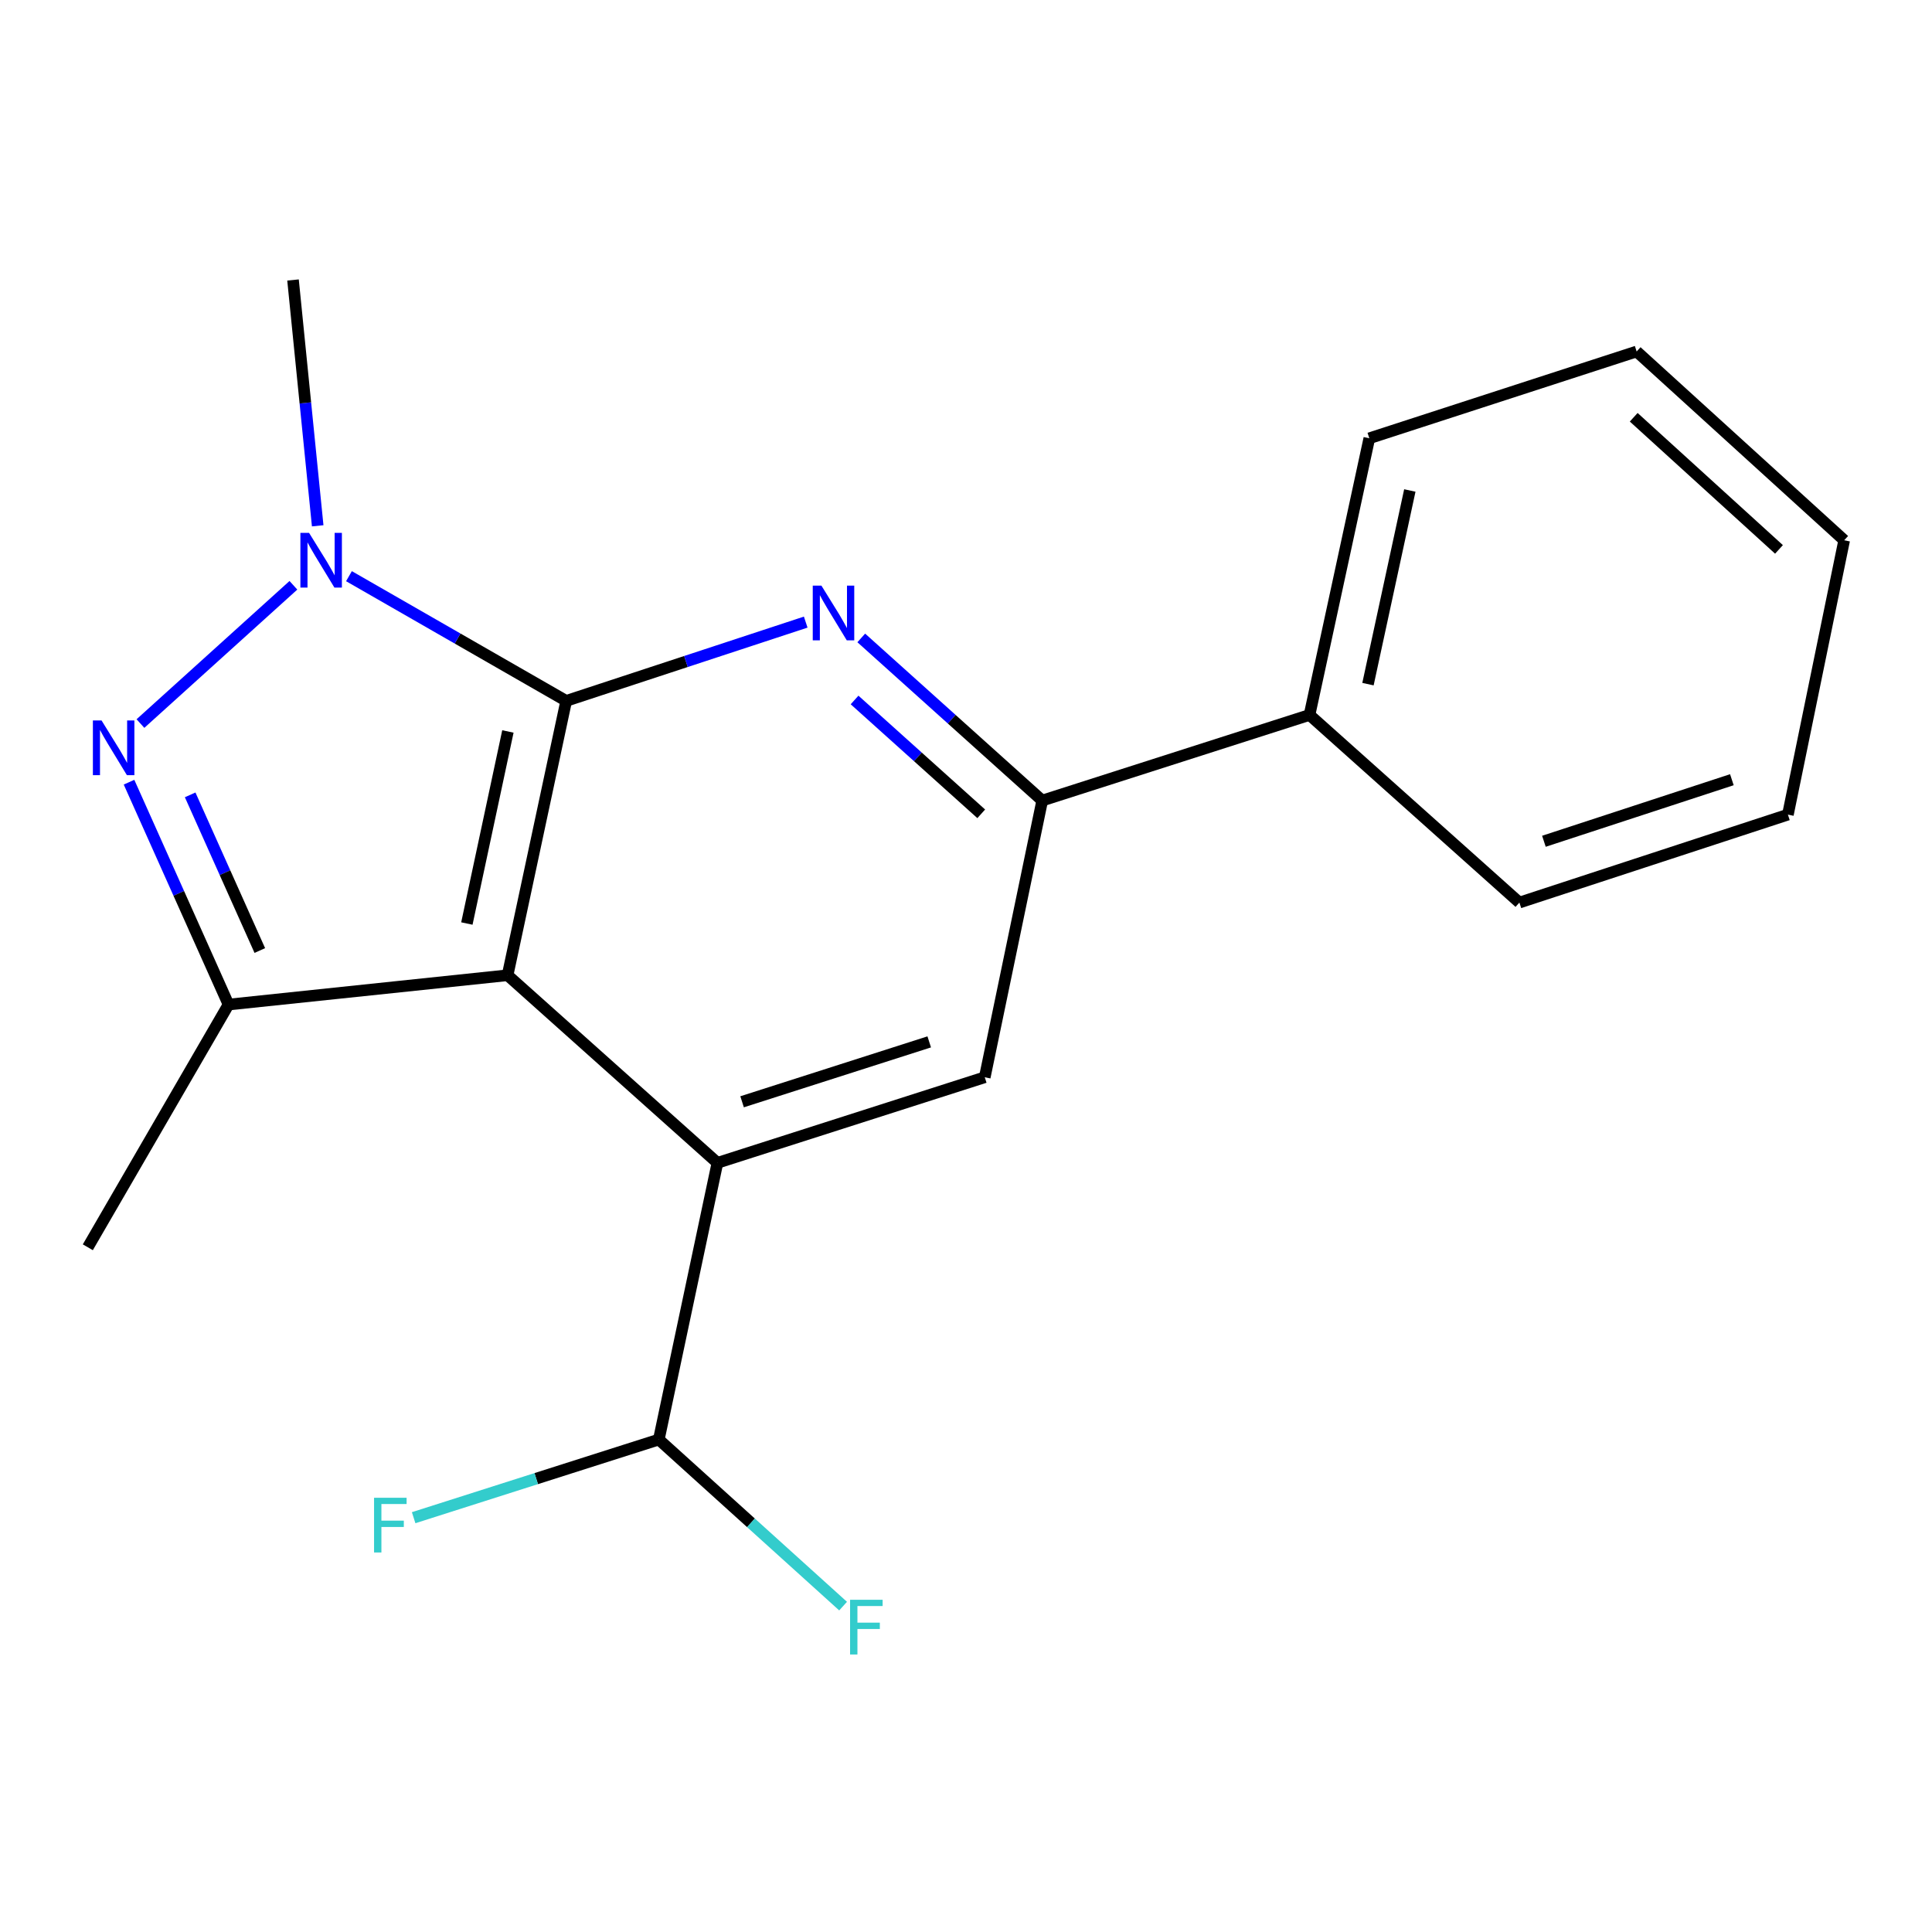 <?xml version='1.0' encoding='iso-8859-1'?>
<svg version='1.1' baseProfile='full'
              xmlns='http://www.w3.org/2000/svg'
                      xmlns:rdkit='http://www.rdkit.org/xml'
                      xmlns:xlink='http://www.w3.org/1999/xlink'
                  xml:space='preserve'
width='1000px' height='1000px' viewBox='0 0 1000 1000'>
<!-- END OF HEADER -->
<rect style='opacity:1.0;fill:#FFFFFF;stroke:none' width='1000' height='1000' x='0' y='0'> </rect>
<path class='bond-0' d='M 293.064,362.778 L 262.726,504.788' style='fill:none;fill-rule:evenodd;stroke:#000000;stroke-width:6px;stroke-linecap:butt;stroke-linejoin:miter;stroke-opacity:1' />
<path class='bond-0' d='M 262.888,378.605 L 241.652,478.012' style='fill:none;fill-rule:evenodd;stroke:#000000;stroke-width:6px;stroke-linecap:butt;stroke-linejoin:miter;stroke-opacity:1' />
<path class='bond-1' d='M 293.064,362.778 L 236.842,330.502' style='fill:none;fill-rule:evenodd;stroke:#000000;stroke-width:6px;stroke-linecap:butt;stroke-linejoin:miter;stroke-opacity:1' />
<path class='bond-1' d='M 236.842,330.502 L 180.621,298.226' style='fill:none;fill-rule:evenodd;stroke:#0000FF;stroke-width:6px;stroke-linecap:butt;stroke-linejoin:miter;stroke-opacity:1' />
<path class='bond-3' d='M 293.064,362.778 L 355.051,342.39' style='fill:none;fill-rule:evenodd;stroke:#000000;stroke-width:6px;stroke-linecap:butt;stroke-linejoin:miter;stroke-opacity:1' />
<path class='bond-3' d='M 355.051,342.39 L 417.038,322.002' style='fill:none;fill-rule:evenodd;stroke:#0000FF;stroke-width:6px;stroke-linecap:butt;stroke-linejoin:miter;stroke-opacity:1' />
<path class='bond-4' d='M 262.726,504.788 L 371.34,601.886' style='fill:none;fill-rule:evenodd;stroke:#000000;stroke-width:6px;stroke-linecap:butt;stroke-linejoin:miter;stroke-opacity:1' />
<path class='bond-5' d='M 262.726,504.788 L 118.286,519.957' style='fill:none;fill-rule:evenodd;stroke:#000000;stroke-width:6px;stroke-linecap:butt;stroke-linejoin:miter;stroke-opacity:1' />
<path class='bond-2' d='M 151.864,302.943 L 72.694,374.516' style='fill:none;fill-rule:evenodd;stroke:#0000FF;stroke-width:6px;stroke-linecap:butt;stroke-linejoin:miter;stroke-opacity:1' />
<path class='bond-12' d='M 164.437,272.157 L 158.052,208.541' style='fill:none;fill-rule:evenodd;stroke:#0000FF;stroke-width:6px;stroke-linecap:butt;stroke-linejoin:miter;stroke-opacity:1' />
<path class='bond-12' d='M 158.052,208.541 L 151.667,144.924' style='fill:none;fill-rule:evenodd;stroke:#000000;stroke-width:6px;stroke-linecap:butt;stroke-linejoin:miter;stroke-opacity:1' />
<path class='bond-19' d='M 66.783,404.86 L 92.535,462.408' style='fill:none;fill-rule:evenodd;stroke:#0000FF;stroke-width:6px;stroke-linecap:butt;stroke-linejoin:miter;stroke-opacity:1' />
<path class='bond-19' d='M 92.535,462.408 L 118.286,519.957' style='fill:none;fill-rule:evenodd;stroke:#000000;stroke-width:6px;stroke-linecap:butt;stroke-linejoin:miter;stroke-opacity:1' />
<path class='bond-19' d='M 98.427,411.422 L 116.453,451.706' style='fill:none;fill-rule:evenodd;stroke:#0000FF;stroke-width:6px;stroke-linecap:butt;stroke-linejoin:miter;stroke-opacity:1' />
<path class='bond-19' d='M 116.453,451.706 L 134.479,491.989' style='fill:none;fill-rule:evenodd;stroke:#000000;stroke-width:6px;stroke-linecap:butt;stroke-linejoin:miter;stroke-opacity:1' />
<path class='bond-6' d='M 445.791,330.189 L 492.621,372.279' style='fill:none;fill-rule:evenodd;stroke:#0000FF;stroke-width:6px;stroke-linecap:butt;stroke-linejoin:miter;stroke-opacity:1' />
<path class='bond-6' d='M 492.621,372.279 L 539.451,414.37' style='fill:none;fill-rule:evenodd;stroke:#000000;stroke-width:6px;stroke-linecap:butt;stroke-linejoin:miter;stroke-opacity:1' />
<path class='bond-6' d='M 442.323,362.304 L 475.104,391.768' style='fill:none;fill-rule:evenodd;stroke:#0000FF;stroke-width:6px;stroke-linecap:butt;stroke-linejoin:miter;stroke-opacity:1' />
<path class='bond-6' d='M 475.104,391.768 L 507.886,421.232' style='fill:none;fill-rule:evenodd;stroke:#000000;stroke-width:6px;stroke-linecap:butt;stroke-linejoin:miter;stroke-opacity:1' />
<path class='bond-8' d='M 371.34,601.886 L 341.002,745.104' style='fill:none;fill-rule:evenodd;stroke:#000000;stroke-width:6px;stroke-linecap:butt;stroke-linejoin:miter;stroke-opacity:1' />
<path class='bond-20' d='M 371.34,601.886 L 509.71,557.588' style='fill:none;fill-rule:evenodd;stroke:#000000;stroke-width:6px;stroke-linecap:butt;stroke-linejoin:miter;stroke-opacity:1' />
<path class='bond-20' d='M 384.106,570.286 L 480.965,539.277' style='fill:none;fill-rule:evenodd;stroke:#000000;stroke-width:6px;stroke-linecap:butt;stroke-linejoin:miter;stroke-opacity:1' />
<path class='bond-13' d='M 118.286,519.957 L 45.455,645.588' style='fill:none;fill-rule:evenodd;stroke:#000000;stroke-width:6px;stroke-linecap:butt;stroke-linejoin:miter;stroke-opacity:1' />
<path class='bond-7' d='M 539.451,414.37 L 509.71,557.588' style='fill:none;fill-rule:evenodd;stroke:#000000;stroke-width:6px;stroke-linecap:butt;stroke-linejoin:miter;stroke-opacity:1' />
<path class='bond-9' d='M 539.451,414.37 L 677.806,370.057' style='fill:none;fill-rule:evenodd;stroke:#000000;stroke-width:6px;stroke-linecap:butt;stroke-linejoin:miter;stroke-opacity:1' />
<path class='bond-10' d='M 341.002,745.104 L 277.552,765.33' style='fill:none;fill-rule:evenodd;stroke:#000000;stroke-width:6px;stroke-linecap:butt;stroke-linejoin:miter;stroke-opacity:1' />
<path class='bond-10' d='M 277.552,765.33 L 214.102,785.556' style='fill:none;fill-rule:evenodd;stroke:#33CCCC;stroke-width:6px;stroke-linecap:butt;stroke-linejoin:miter;stroke-opacity:1' />
<path class='bond-11' d='M 341.002,745.104 L 388.692,788.212' style='fill:none;fill-rule:evenodd;stroke:#000000;stroke-width:6px;stroke-linecap:butt;stroke-linejoin:miter;stroke-opacity:1' />
<path class='bond-11' d='M 388.692,788.212 L 436.383,831.32' style='fill:none;fill-rule:evenodd;stroke:#33CCCC;stroke-width:6px;stroke-linecap:butt;stroke-linejoin:miter;stroke-opacity:1' />
<path class='bond-14' d='M 677.806,370.057 L 708.756,226.854' style='fill:none;fill-rule:evenodd;stroke:#000000;stroke-width:6px;stroke-linecap:butt;stroke-linejoin:miter;stroke-opacity:1' />
<path class='bond-14' d='M 708.061,354.112 L 729.725,253.87' style='fill:none;fill-rule:evenodd;stroke:#000000;stroke-width:6px;stroke-linecap:butt;stroke-linejoin:miter;stroke-opacity:1' />
<path class='bond-15' d='M 677.806,370.057 L 786.435,467.171' style='fill:none;fill-rule:evenodd;stroke:#000000;stroke-width:6px;stroke-linecap:butt;stroke-linejoin:miter;stroke-opacity:1' />
<path class='bond-17' d='M 708.756,226.854 L 847.125,181.93' style='fill:none;fill-rule:evenodd;stroke:#000000;stroke-width:6px;stroke-linecap:butt;stroke-linejoin:miter;stroke-opacity:1' />
<path class='bond-16' d='M 786.435,467.171 L 925.416,421.649' style='fill:none;fill-rule:evenodd;stroke:#000000;stroke-width:6px;stroke-linecap:butt;stroke-linejoin:miter;stroke-opacity:1' />
<path class='bond-16' d='M 799.126,435.441 L 896.412,403.576' style='fill:none;fill-rule:evenodd;stroke:#000000;stroke-width:6px;stroke-linecap:butt;stroke-linejoin:miter;stroke-opacity:1' />
<path class='bond-18' d='M 925.416,421.649 L 954.545,279.64' style='fill:none;fill-rule:evenodd;stroke:#000000;stroke-width:6px;stroke-linecap:butt;stroke-linejoin:miter;stroke-opacity:1' />
<path class='bond-21' d='M 847.125,181.93 L 954.545,279.64' style='fill:none;fill-rule:evenodd;stroke:#000000;stroke-width:6px;stroke-linecap:butt;stroke-linejoin:miter;stroke-opacity:1' />
<path class='bond-21' d='M 845.606,215.97 L 920.8,284.368' style='fill:none;fill-rule:evenodd;stroke:#000000;stroke-width:6px;stroke-linecap:butt;stroke-linejoin:miter;stroke-opacity:1' />
<path  class='atom-2' d='M 159.964 275.802
L 169.244 290.802
Q 170.164 292.282, 171.644 294.962
Q 173.124 297.642, 173.204 297.802
L 173.204 275.802
L 176.964 275.802
L 176.964 304.122
L 173.084 304.122
L 163.124 287.722
Q 161.964 285.802, 160.724 283.602
Q 159.524 281.402, 159.164 280.722
L 159.164 304.122
L 155.484 304.122
L 155.484 275.802
L 159.964 275.802
' fill='#0000FF'/>
<path  class='atom-3' d='M 52.558 372.9
L 61.838 387.9
Q 62.758 389.38, 64.238 392.06
Q 65.718 394.74, 65.798 394.9
L 65.798 372.9
L 69.558 372.9
L 69.558 401.22
L 65.678 401.22
L 55.718 384.82
Q 54.558 382.9, 53.318 380.7
Q 52.118 378.5, 51.758 377.82
L 51.758 401.22
L 48.078 401.22
L 48.078 372.9
L 52.558 372.9
' fill='#0000FF'/>
<path  class='atom-4' d='M 425.159 303.112
L 434.439 318.112
Q 435.359 319.592, 436.839 322.272
Q 438.319 324.952, 438.399 325.112
L 438.399 303.112
L 442.159 303.112
L 442.159 331.432
L 438.279 331.432
L 428.319 315.032
Q 427.159 313.112, 425.919 310.912
Q 424.719 308.712, 424.359 308.032
L 424.359 331.432
L 420.679 331.432
L 420.679 303.112
L 425.159 303.112
' fill='#0000FF'/>
<path  class='atom-11' d='M 193.616 775.243
L 210.456 775.243
L 210.456 778.483
L 197.416 778.483
L 197.416 787.083
L 209.016 787.083
L 209.016 790.363
L 197.416 790.363
L 197.416 803.563
L 193.616 803.563
L 193.616 775.243
' fill='#33CCCC'/>
<path  class='atom-12' d='M 440.003 828.043
L 456.843 828.043
L 456.843 831.283
L 443.803 831.283
L 443.803 839.883
L 455.403 839.883
L 455.403 843.163
L 443.803 843.163
L 443.803 856.363
L 440.003 856.363
L 440.003 828.043
' fill='#33CCCC'/>
</svg>
